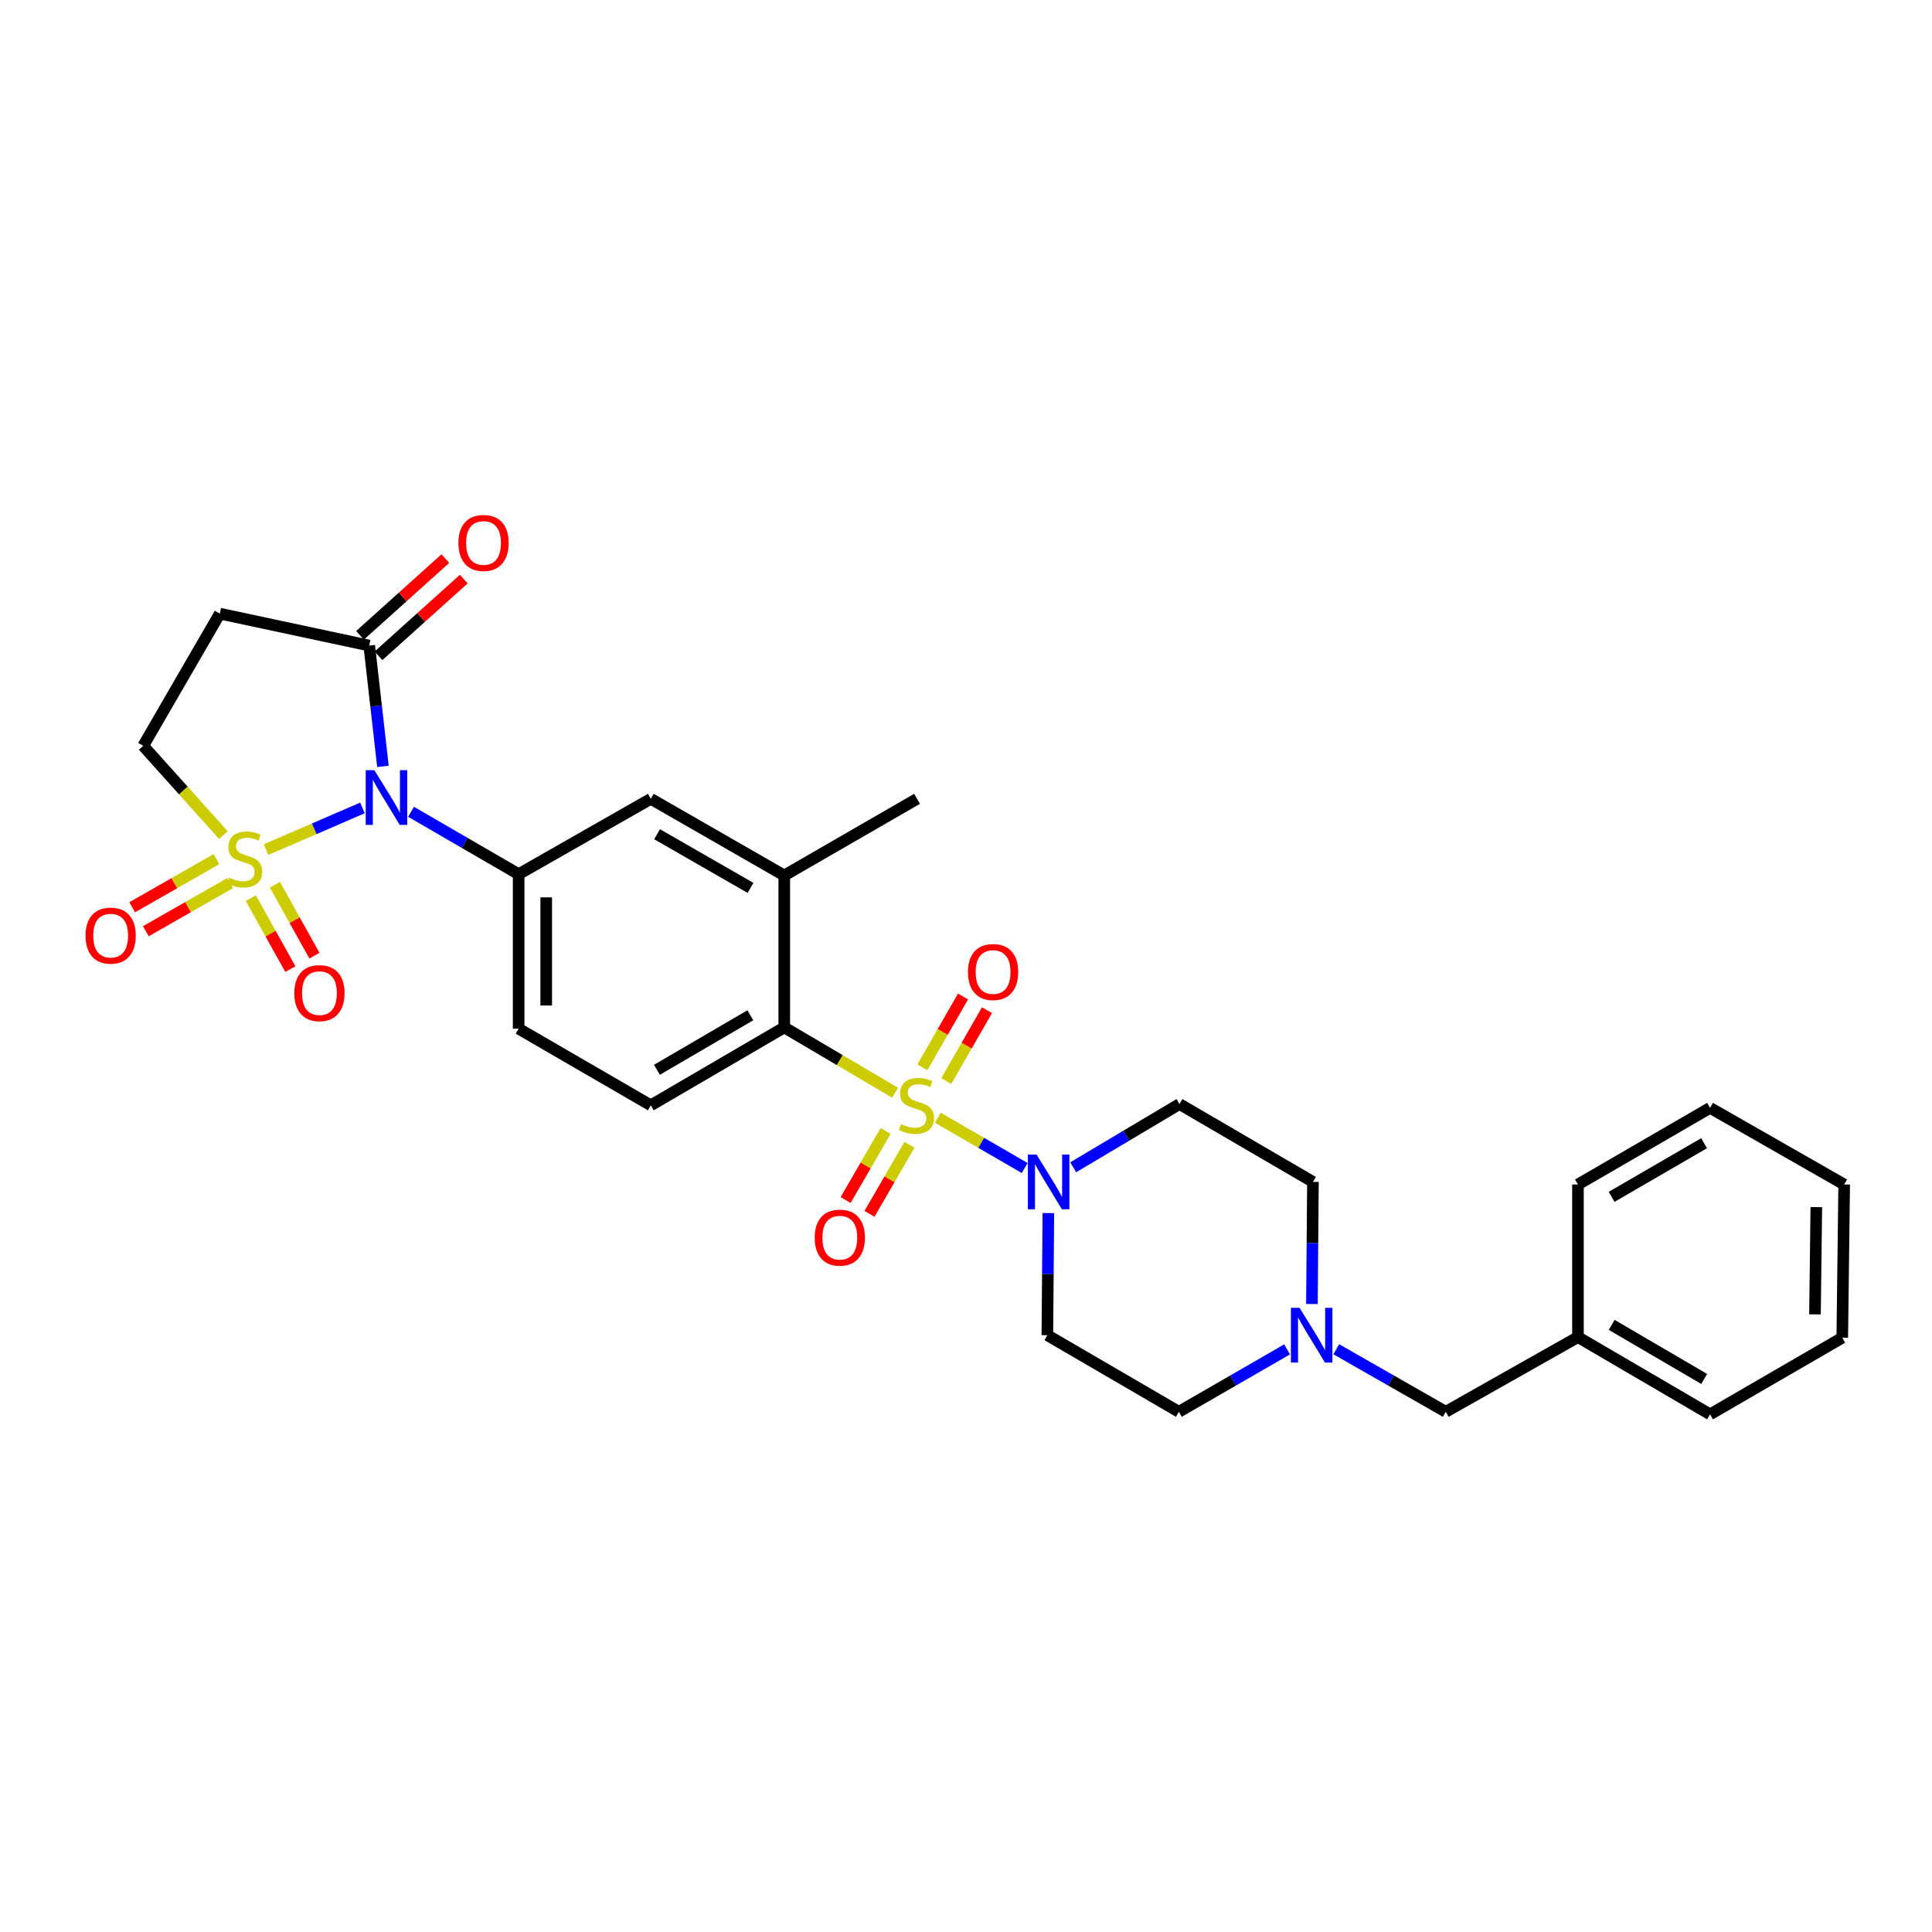 <?xml version='1.0' encoding='iso-8859-1'?>
<svg version='1.1' baseProfile='full'
              xmlns='http://www.w3.org/2000/svg'
                      xmlns:rdkit='http://www.rdkit.org/xml'
                      xmlns:xlink='http://www.w3.org/1999/xlink'
                  xml:space='preserve'
width='1000px' height='1000px' viewBox='0 0 1000 1000'>
<!-- END OF HEADER -->
<rect style='opacity:1.0;fill:#FFFFFF;stroke:none' width='1000' height='1000' x='0' y='0'> </rect>
<path class='bond-1' d='M 137.732,439.75 L 162.664,428.969' style='fill:none;fill-rule:evenodd;stroke:#CCCC00;stroke-width:6px;stroke-linecap:butt;stroke-linejoin:miter;stroke-opacity:1' />
<path class='bond-1' d='M 162.664,428.969 L 187.597,418.188' style='fill:none;fill-rule:evenodd;stroke:#0000FF;stroke-width:6px;stroke-linecap:butt;stroke-linejoin:miter;stroke-opacity:1' />
<path class='bond-8' d='M 115.608,432.239 L 94.865,409.138' style='fill:none;fill-rule:evenodd;stroke:#CCCC00;stroke-width:6px;stroke-linecap:butt;stroke-linejoin:miter;stroke-opacity:1' />
<path class='bond-8' d='M 94.865,409.138 L 74.123,386.038' style='fill:none;fill-rule:evenodd;stroke:#000000;stroke-width:6px;stroke-linecap:butt;stroke-linejoin:miter;stroke-opacity:1' />
<path class='bond-10' d='M 129.819,464.881 L 140.052,483.243' style='fill:none;fill-rule:evenodd;stroke:#CCCC00;stroke-width:6px;stroke-linecap:butt;stroke-linejoin:miter;stroke-opacity:1' />
<path class='bond-10' d='M 140.052,483.243 L 150.285,501.605' style='fill:none;fill-rule:evenodd;stroke:#FF0000;stroke-width:6px;stroke-linecap:butt;stroke-linejoin:miter;stroke-opacity:1' />
<path class='bond-10' d='M 142.288,457.932 L 152.521,476.294' style='fill:none;fill-rule:evenodd;stroke:#CCCC00;stroke-width:6px;stroke-linecap:butt;stroke-linejoin:miter;stroke-opacity:1' />
<path class='bond-10' d='M 152.521,476.294 L 162.754,494.656' style='fill:none;fill-rule:evenodd;stroke:#FF0000;stroke-width:6px;stroke-linecap:butt;stroke-linejoin:miter;stroke-opacity:1' />
<path class='bond-11' d='M 112.034,444.676 L 90.221,457.144' style='fill:none;fill-rule:evenodd;stroke:#CCCC00;stroke-width:6px;stroke-linecap:butt;stroke-linejoin:miter;stroke-opacity:1' />
<path class='bond-11' d='M 90.221,457.144 L 68.408,469.613' style='fill:none;fill-rule:evenodd;stroke:#FF0000;stroke-width:6px;stroke-linecap:butt;stroke-linejoin:miter;stroke-opacity:1' />
<path class='bond-11' d='M 119.118,457.069 L 97.305,469.537' style='fill:none;fill-rule:evenodd;stroke:#CCCC00;stroke-width:6px;stroke-linecap:butt;stroke-linejoin:miter;stroke-opacity:1' />
<path class='bond-11' d='M 97.305,469.537 L 75.492,482.006' style='fill:none;fill-rule:evenodd;stroke:#FF0000;stroke-width:6px;stroke-linecap:butt;stroke-linejoin:miter;stroke-opacity:1' />
<path class='bond-0' d='M 463.288,565.586 L 434.609,548.684' style='fill:none;fill-rule:evenodd;stroke:#CCCC00;stroke-width:6px;stroke-linecap:butt;stroke-linejoin:miter;stroke-opacity:1' />
<path class='bond-0' d='M 434.609,548.684 L 405.93,531.782' style='fill:none;fill-rule:evenodd;stroke:#000000;stroke-width:6px;stroke-linecap:butt;stroke-linejoin:miter;stroke-opacity:1' />
<path class='bond-2' d='M 485.41,578.515 L 507.891,591.542' style='fill:none;fill-rule:evenodd;stroke:#CCCC00;stroke-width:6px;stroke-linecap:butt;stroke-linejoin:miter;stroke-opacity:1' />
<path class='bond-2' d='M 507.891,591.542 L 530.371,604.568' style='fill:none;fill-rule:evenodd;stroke:#0000FF;stroke-width:6px;stroke-linecap:butt;stroke-linejoin:miter;stroke-opacity:1' />
<path class='bond-12' d='M 489.793,559.551 L 500.322,541.213' style='fill:none;fill-rule:evenodd;stroke:#CCCC00;stroke-width:6px;stroke-linecap:butt;stroke-linejoin:miter;stroke-opacity:1' />
<path class='bond-12' d='M 500.322,541.213 L 510.851,522.875' style='fill:none;fill-rule:evenodd;stroke:#FF0000;stroke-width:6px;stroke-linecap:butt;stroke-linejoin:miter;stroke-opacity:1' />
<path class='bond-12' d='M 477.414,552.443 L 487.943,534.105' style='fill:none;fill-rule:evenodd;stroke:#CCCC00;stroke-width:6px;stroke-linecap:butt;stroke-linejoin:miter;stroke-opacity:1' />
<path class='bond-12' d='M 487.943,534.105 L 498.472,515.767' style='fill:none;fill-rule:evenodd;stroke:#FF0000;stroke-width:6px;stroke-linecap:butt;stroke-linejoin:miter;stroke-opacity:1' />
<path class='bond-13' d='M 458.405,585.385 L 448.041,603.259' style='fill:none;fill-rule:evenodd;stroke:#CCCC00;stroke-width:6px;stroke-linecap:butt;stroke-linejoin:miter;stroke-opacity:1' />
<path class='bond-13' d='M 448.041,603.259 L 437.678,621.133' style='fill:none;fill-rule:evenodd;stroke:#FF0000;stroke-width:6px;stroke-linecap:butt;stroke-linejoin:miter;stroke-opacity:1' />
<path class='bond-13' d='M 470.754,592.545 L 460.39,610.419' style='fill:none;fill-rule:evenodd;stroke:#CCCC00;stroke-width:6px;stroke-linecap:butt;stroke-linejoin:miter;stroke-opacity:1' />
<path class='bond-13' d='M 460.39,610.419 L 450.027,628.294' style='fill:none;fill-rule:evenodd;stroke:#FF0000;stroke-width:6px;stroke-linecap:butt;stroke-linejoin:miter;stroke-opacity:1' />
<path class='bond-4' d='M 212.751,420.184 L 240.6,436.331' style='fill:none;fill-rule:evenodd;stroke:#0000FF;stroke-width:6px;stroke-linecap:butt;stroke-linejoin:miter;stroke-opacity:1' />
<path class='bond-4' d='M 240.6,436.331 L 268.449,452.478' style='fill:none;fill-rule:evenodd;stroke:#000000;stroke-width:6px;stroke-linecap:butt;stroke-linejoin:miter;stroke-opacity:1' />
<path class='bond-5' d='M 198.205,396.671 L 194.662,365.41' style='fill:none;fill-rule:evenodd;stroke:#0000FF;stroke-width:6px;stroke-linecap:butt;stroke-linejoin:miter;stroke-opacity:1' />
<path class='bond-5' d='M 194.662,365.41 L 191.12,334.149' style='fill:none;fill-rule:evenodd;stroke:#000000;stroke-width:6px;stroke-linecap:butt;stroke-linejoin:miter;stroke-opacity:1' />
<path class='bond-16' d='M 555.479,604.188 L 582.986,587.819' style='fill:none;fill-rule:evenodd;stroke:#0000FF;stroke-width:6px;stroke-linecap:butt;stroke-linejoin:miter;stroke-opacity:1' />
<path class='bond-16' d='M 582.986,587.819 L 610.494,571.45' style='fill:none;fill-rule:evenodd;stroke:#000000;stroke-width:6px;stroke-linecap:butt;stroke-linejoin:miter;stroke-opacity:1' />
<path class='bond-17' d='M 542.635,627.896 L 542.372,659.496' style='fill:none;fill-rule:evenodd;stroke:#0000FF;stroke-width:6px;stroke-linecap:butt;stroke-linejoin:miter;stroke-opacity:1' />
<path class='bond-17' d='M 542.372,659.496 L 542.11,691.095' style='fill:none;fill-rule:evenodd;stroke:#000000;stroke-width:6px;stroke-linecap:butt;stroke-linejoin:miter;stroke-opacity:1' />
<path class='bond-3' d='M 405.93,531.782 L 336.856,572.108' style='fill:none;fill-rule:evenodd;stroke:#000000;stroke-width:6px;stroke-linecap:butt;stroke-linejoin:miter;stroke-opacity:1' />
<path class='bond-3' d='M 388.372,525.503 L 340.02,553.732' style='fill:none;fill-rule:evenodd;stroke:#000000;stroke-width:6px;stroke-linecap:butt;stroke-linejoin:miter;stroke-opacity:1' />
<path class='bond-31' d='M 405.93,531.782 L 405.93,453.137' style='fill:none;fill-rule:evenodd;stroke:#000000;stroke-width:6px;stroke-linecap:butt;stroke-linejoin:miter;stroke-opacity:1' />
<path class='bond-9' d='M 268.449,452.478 L 336.856,413.469' style='fill:none;fill-rule:evenodd;stroke:#000000;stroke-width:6px;stroke-linecap:butt;stroke-linejoin:miter;stroke-opacity:1' />
<path class='bond-18' d='M 268.449,452.478 L 268.449,532.448' style='fill:none;fill-rule:evenodd;stroke:#000000;stroke-width:6px;stroke-linecap:butt;stroke-linejoin:miter;stroke-opacity:1' />
<path class='bond-18' d='M 282.723,464.474 L 282.723,520.453' style='fill:none;fill-rule:evenodd;stroke:#000000;stroke-width:6px;stroke-linecap:butt;stroke-linejoin:miter;stroke-opacity:1' />
<path class='bond-19' d='M 195.892,339.456 L 217.974,319.597' style='fill:none;fill-rule:evenodd;stroke:#000000;stroke-width:6px;stroke-linecap:butt;stroke-linejoin:miter;stroke-opacity:1' />
<path class='bond-19' d='M 217.974,319.597 L 240.056,299.739' style='fill:none;fill-rule:evenodd;stroke:#FF0000;stroke-width:6px;stroke-linecap:butt;stroke-linejoin:miter;stroke-opacity:1' />
<path class='bond-19' d='M 186.347,328.842 L 208.429,308.984' style='fill:none;fill-rule:evenodd;stroke:#000000;stroke-width:6px;stroke-linecap:butt;stroke-linejoin:miter;stroke-opacity:1' />
<path class='bond-19' d='M 208.429,308.984 L 230.511,289.125' style='fill:none;fill-rule:evenodd;stroke:#FF0000;stroke-width:6px;stroke-linecap:butt;stroke-linejoin:miter;stroke-opacity:1' />
<path class='bond-30' d='M 191.12,334.149 L 113.767,317.614' style='fill:none;fill-rule:evenodd;stroke:#000000;stroke-width:6px;stroke-linecap:butt;stroke-linejoin:miter;stroke-opacity:1' />
<path class='bond-6' d='M 405.93,453.137 L 336.856,413.469' style='fill:none;fill-rule:evenodd;stroke:#000000;stroke-width:6px;stroke-linecap:butt;stroke-linejoin:miter;stroke-opacity:1' />
<path class='bond-6' d='M 388.46,459.565 L 340.108,431.798' style='fill:none;fill-rule:evenodd;stroke:#000000;stroke-width:6px;stroke-linecap:butt;stroke-linejoin:miter;stroke-opacity:1' />
<path class='bond-24' d='M 405.93,453.137 L 474.67,413.469' style='fill:none;fill-rule:evenodd;stroke:#000000;stroke-width:6px;stroke-linecap:butt;stroke-linejoin:miter;stroke-opacity:1' />
<path class='bond-7' d='M 113.767,317.614 L 74.123,386.038' style='fill:none;fill-rule:evenodd;stroke:#000000;stroke-width:6px;stroke-linecap:butt;stroke-linejoin:miter;stroke-opacity:1' />
<path class='bond-14' d='M 666.193,698.434 L 638.185,714.587' style='fill:none;fill-rule:evenodd;stroke:#0000FF;stroke-width:6px;stroke-linecap:butt;stroke-linejoin:miter;stroke-opacity:1' />
<path class='bond-14' d='M 638.185,714.587 L 610.177,730.739' style='fill:none;fill-rule:evenodd;stroke:#000000;stroke-width:6px;stroke-linecap:butt;stroke-linejoin:miter;stroke-opacity:1' />
<path class='bond-22' d='M 691.656,698.371 L 719.99,714.555' style='fill:none;fill-rule:evenodd;stroke:#0000FF;stroke-width:6px;stroke-linecap:butt;stroke-linejoin:miter;stroke-opacity:1' />
<path class='bond-22' d='M 719.99,714.555 L 748.324,730.739' style='fill:none;fill-rule:evenodd;stroke:#000000;stroke-width:6px;stroke-linecap:butt;stroke-linejoin:miter;stroke-opacity:1' />
<path class='bond-32' d='M 679.051,674.952 L 679.313,643.352' style='fill:none;fill-rule:evenodd;stroke:#0000FF;stroke-width:6px;stroke-linecap:butt;stroke-linejoin:miter;stroke-opacity:1' />
<path class='bond-32' d='M 679.313,643.352 L 679.575,611.752' style='fill:none;fill-rule:evenodd;stroke:#000000;stroke-width:6px;stroke-linecap:butt;stroke-linejoin:miter;stroke-opacity:1' />
<path class='bond-15' d='M 336.856,572.108 L 268.449,532.448' style='fill:none;fill-rule:evenodd;stroke:#000000;stroke-width:6px;stroke-linecap:butt;stroke-linejoin:miter;stroke-opacity:1' />
<path class='bond-21' d='M 610.494,571.45 L 679.575,611.752' style='fill:none;fill-rule:evenodd;stroke:#000000;stroke-width:6px;stroke-linecap:butt;stroke-linejoin:miter;stroke-opacity:1' />
<path class='bond-20' d='M 542.11,691.095 L 610.177,730.739' style='fill:none;fill-rule:evenodd;stroke:#000000;stroke-width:6px;stroke-linecap:butt;stroke-linejoin:miter;stroke-opacity:1' />
<path class='bond-23' d='M 748.324,730.739 L 816.747,692.079' style='fill:none;fill-rule:evenodd;stroke:#000000;stroke-width:6px;stroke-linecap:butt;stroke-linejoin:miter;stroke-opacity:1' />
<path class='bond-25' d='M 816.747,692.079 L 885.131,732.064' style='fill:none;fill-rule:evenodd;stroke:#000000;stroke-width:6px;stroke-linecap:butt;stroke-linejoin:miter;stroke-opacity:1' />
<path class='bond-25' d='M 834.21,685.754 L 882.079,713.743' style='fill:none;fill-rule:evenodd;stroke:#000000;stroke-width:6px;stroke-linecap:butt;stroke-linejoin:miter;stroke-opacity:1' />
<path class='bond-26' d='M 816.747,692.079 L 816.747,613.084' style='fill:none;fill-rule:evenodd;stroke:#000000;stroke-width:6px;stroke-linecap:butt;stroke-linejoin:miter;stroke-opacity:1' />
<path class='bond-28' d='M 885.131,732.064 L 953.554,692.396' style='fill:none;fill-rule:evenodd;stroke:#000000;stroke-width:6px;stroke-linecap:butt;stroke-linejoin:miter;stroke-opacity:1' />
<path class='bond-27' d='M 816.747,613.084 L 885.131,573.425' style='fill:none;fill-rule:evenodd;stroke:#000000;stroke-width:6px;stroke-linecap:butt;stroke-linejoin:miter;stroke-opacity:1' />
<path class='bond-27' d='M 834.166,619.484 L 882.035,591.722' style='fill:none;fill-rule:evenodd;stroke:#000000;stroke-width:6px;stroke-linecap:butt;stroke-linejoin:miter;stroke-opacity:1' />
<path class='bond-29' d='M 885.131,573.425 L 954.545,613.084' style='fill:none;fill-rule:evenodd;stroke:#000000;stroke-width:6px;stroke-linecap:butt;stroke-linejoin:miter;stroke-opacity:1' />
<path class='bond-33' d='M 953.554,692.396 L 954.545,613.084' style='fill:none;fill-rule:evenodd;stroke:#000000;stroke-width:6px;stroke-linecap:butt;stroke-linejoin:miter;stroke-opacity:1' />
<path class='bond-33' d='M 939.429,680.321 L 940.123,624.803' style='fill:none;fill-rule:evenodd;stroke:#000000;stroke-width:6px;stroke-linecap:butt;stroke-linejoin:miter;stroke-opacity:1' />
<path  class='atom-0' d='M 118.654 454.26
Q 118.974 454.38, 120.294 454.94
Q 121.614 455.5, 123.054 455.86
Q 124.534 456.18, 125.974 456.18
Q 128.654 456.18, 130.214 454.9
Q 131.774 453.58, 131.774 451.3
Q 131.774 449.74, 130.974 448.78
Q 130.214 447.82, 129.014 447.3
Q 127.814 446.78, 125.814 446.18
Q 123.294 445.42, 121.774 444.7
Q 120.294 443.98, 119.214 442.46
Q 118.174 440.94, 118.174 438.38
Q 118.174 434.82, 120.574 432.62
Q 123.014 430.42, 127.814 430.42
Q 131.094 430.42, 134.814 431.98
L 133.894 435.06
Q 130.494 433.66, 127.934 433.66
Q 125.174 433.66, 123.654 434.82
Q 122.134 435.94, 122.174 437.9
Q 122.174 439.42, 122.934 440.34
Q 123.734 441.26, 124.854 441.78
Q 126.014 442.3, 127.934 442.9
Q 130.494 443.7, 132.014 444.5
Q 133.534 445.3, 134.614 446.94
Q 135.734 448.54, 135.734 451.3
Q 135.734 455.22, 133.094 457.34
Q 130.494 459.42, 126.134 459.42
Q 123.614 459.42, 121.694 458.86
Q 119.814 458.34, 117.574 457.42
L 118.654 454.26
' fill='#CCCC00'/>
<path  class='atom-1' d='M 466.353 581.828
Q 466.673 581.948, 467.993 582.508
Q 469.313 583.068, 470.753 583.428
Q 472.233 583.748, 473.673 583.748
Q 476.353 583.748, 477.913 582.468
Q 479.473 581.148, 479.473 578.868
Q 479.473 577.308, 478.673 576.348
Q 477.913 575.388, 476.713 574.868
Q 475.513 574.348, 473.513 573.748
Q 470.993 572.988, 469.473 572.268
Q 467.993 571.548, 466.913 570.028
Q 465.873 568.508, 465.873 565.948
Q 465.873 562.388, 468.273 560.188
Q 470.713 557.988, 475.513 557.988
Q 478.793 557.988, 482.513 559.548
L 481.593 562.628
Q 478.193 561.228, 475.633 561.228
Q 472.873 561.228, 471.353 562.388
Q 469.833 563.508, 469.873 565.468
Q 469.873 566.988, 470.633 567.908
Q 471.433 568.828, 472.553 569.348
Q 473.713 569.868, 475.633 570.468
Q 478.193 571.268, 479.713 572.068
Q 481.233 572.868, 482.313 574.508
Q 483.433 576.108, 483.433 578.868
Q 483.433 582.788, 480.793 584.908
Q 478.193 586.988, 473.833 586.988
Q 471.313 586.988, 469.393 586.428
Q 467.513 585.908, 465.273 584.988
L 466.353 581.828
' fill='#CCCC00'/>
<path  class='atom-2' d='M 193.773 398.651
L 203.053 413.651
Q 203.973 415.131, 205.453 417.811
Q 206.933 420.491, 207.013 420.651
L 207.013 398.651
L 210.773 398.651
L 210.773 426.971
L 206.893 426.971
L 196.933 410.571
Q 195.773 408.651, 194.533 406.451
Q 193.333 404.251, 192.973 403.571
L 192.973 426.971
L 189.293 426.971
L 189.293 398.651
L 193.773 398.651
' fill='#0000FF'/>
<path  class='atom-3' d='M 536.509 597.592
L 545.789 612.592
Q 546.709 614.072, 548.189 616.752
Q 549.669 619.432, 549.749 619.592
L 549.749 597.592
L 553.509 597.592
L 553.509 625.912
L 549.629 625.912
L 539.669 609.512
Q 538.509 607.592, 537.269 605.392
Q 536.069 603.192, 535.709 602.512
L 535.709 625.912
L 532.029 625.912
L 532.029 597.592
L 536.509 597.592
' fill='#0000FF'/>
<path  class='atom-11' d='M 152.338 514.035
Q 152.338 507.235, 155.698 503.435
Q 159.058 499.635, 165.338 499.635
Q 171.618 499.635, 174.978 503.435
Q 178.338 507.235, 178.338 514.035
Q 178.338 520.915, 174.938 524.835
Q 171.538 528.715, 165.338 528.715
Q 159.098 528.715, 155.698 524.835
Q 152.338 520.955, 152.338 514.035
M 165.338 525.515
Q 169.658 525.515, 171.978 522.635
Q 174.338 519.715, 174.338 514.035
Q 174.338 508.475, 171.978 505.675
Q 169.658 502.835, 165.338 502.835
Q 161.018 502.835, 158.658 505.635
Q 156.338 508.435, 156.338 514.035
Q 156.338 519.755, 158.658 522.635
Q 161.018 525.515, 165.338 525.515
' fill='#FF0000'/>
<path  class='atom-12' d='M 44.271 484.28
Q 44.271 477.48, 47.631 473.68
Q 50.991 469.88, 57.271 469.88
Q 63.551 469.88, 66.911 473.68
Q 70.271 477.48, 70.271 484.28
Q 70.271 491.16, 66.871 495.08
Q 63.471 498.96, 57.271 498.96
Q 51.031 498.96, 47.631 495.08
Q 44.271 491.2, 44.271 484.28
M 57.271 495.76
Q 61.591 495.76, 63.911 492.88
Q 66.271 489.96, 66.271 484.28
Q 66.271 478.72, 63.911 475.92
Q 61.591 473.08, 57.271 473.08
Q 52.951 473.08, 50.591 475.88
Q 48.271 478.68, 48.271 484.28
Q 48.271 490, 50.591 492.88
Q 52.951 495.76, 57.271 495.76
' fill='#FF0000'/>
<path  class='atom-13' d='M 501.013 503.114
Q 501.013 496.314, 504.373 492.514
Q 507.733 488.714, 514.013 488.714
Q 520.293 488.714, 523.653 492.514
Q 527.013 496.314, 527.013 503.114
Q 527.013 509.994, 523.613 513.914
Q 520.213 517.794, 514.013 517.794
Q 507.773 517.794, 504.373 513.914
Q 501.013 510.034, 501.013 503.114
M 514.013 514.594
Q 518.333 514.594, 520.653 511.714
Q 523.013 508.794, 523.013 503.114
Q 523.013 497.554, 520.653 494.754
Q 518.333 491.914, 514.013 491.914
Q 509.693 491.914, 507.333 494.714
Q 505.013 497.514, 505.013 503.114
Q 505.013 508.834, 507.333 511.714
Q 509.693 514.594, 514.013 514.594
' fill='#FF0000'/>
<path  class='atom-14' d='M 421.685 640.603
Q 421.685 633.803, 425.045 630.003
Q 428.405 626.203, 434.685 626.203
Q 440.965 626.203, 444.325 630.003
Q 447.685 633.803, 447.685 640.603
Q 447.685 647.483, 444.285 651.403
Q 440.885 655.283, 434.685 655.283
Q 428.445 655.283, 425.045 651.403
Q 421.685 647.523, 421.685 640.603
M 434.685 652.083
Q 439.005 652.083, 441.325 649.203
Q 443.685 646.283, 443.685 640.603
Q 443.685 635.043, 441.325 632.243
Q 439.005 629.403, 434.685 629.403
Q 430.365 629.403, 428.005 632.203
Q 425.685 635.003, 425.685 640.603
Q 425.685 646.323, 428.005 649.203
Q 430.365 652.083, 434.685 652.083
' fill='#FF0000'/>
<path  class='atom-15' d='M 672.657 676.935
L 681.937 691.935
Q 682.857 693.415, 684.337 696.095
Q 685.817 698.775, 685.897 698.935
L 685.897 676.935
L 689.657 676.935
L 689.657 705.255
L 685.777 705.255
L 675.817 688.855
Q 674.657 686.935, 673.417 684.735
Q 672.217 682.535, 671.857 681.855
L 671.857 705.255
L 668.177 705.255
L 668.177 676.935
L 672.657 676.935
' fill='#0000FF'/>
<path  class='atom-20' d='M 237.272 281.032
Q 237.272 274.232, 240.632 270.432
Q 243.992 266.632, 250.272 266.632
Q 256.552 266.632, 259.912 270.432
Q 263.272 274.232, 263.272 281.032
Q 263.272 287.912, 259.872 291.832
Q 256.472 295.712, 250.272 295.712
Q 244.032 295.712, 240.632 291.832
Q 237.272 287.952, 237.272 281.032
M 250.272 292.512
Q 254.592 292.512, 256.912 289.632
Q 259.272 286.712, 259.272 281.032
Q 259.272 275.472, 256.912 272.672
Q 254.592 269.832, 250.272 269.832
Q 245.952 269.832, 243.592 272.632
Q 241.272 275.432, 241.272 281.032
Q 241.272 286.752, 243.592 289.632
Q 245.952 292.512, 250.272 292.512
' fill='#FF0000'/>
</svg>
